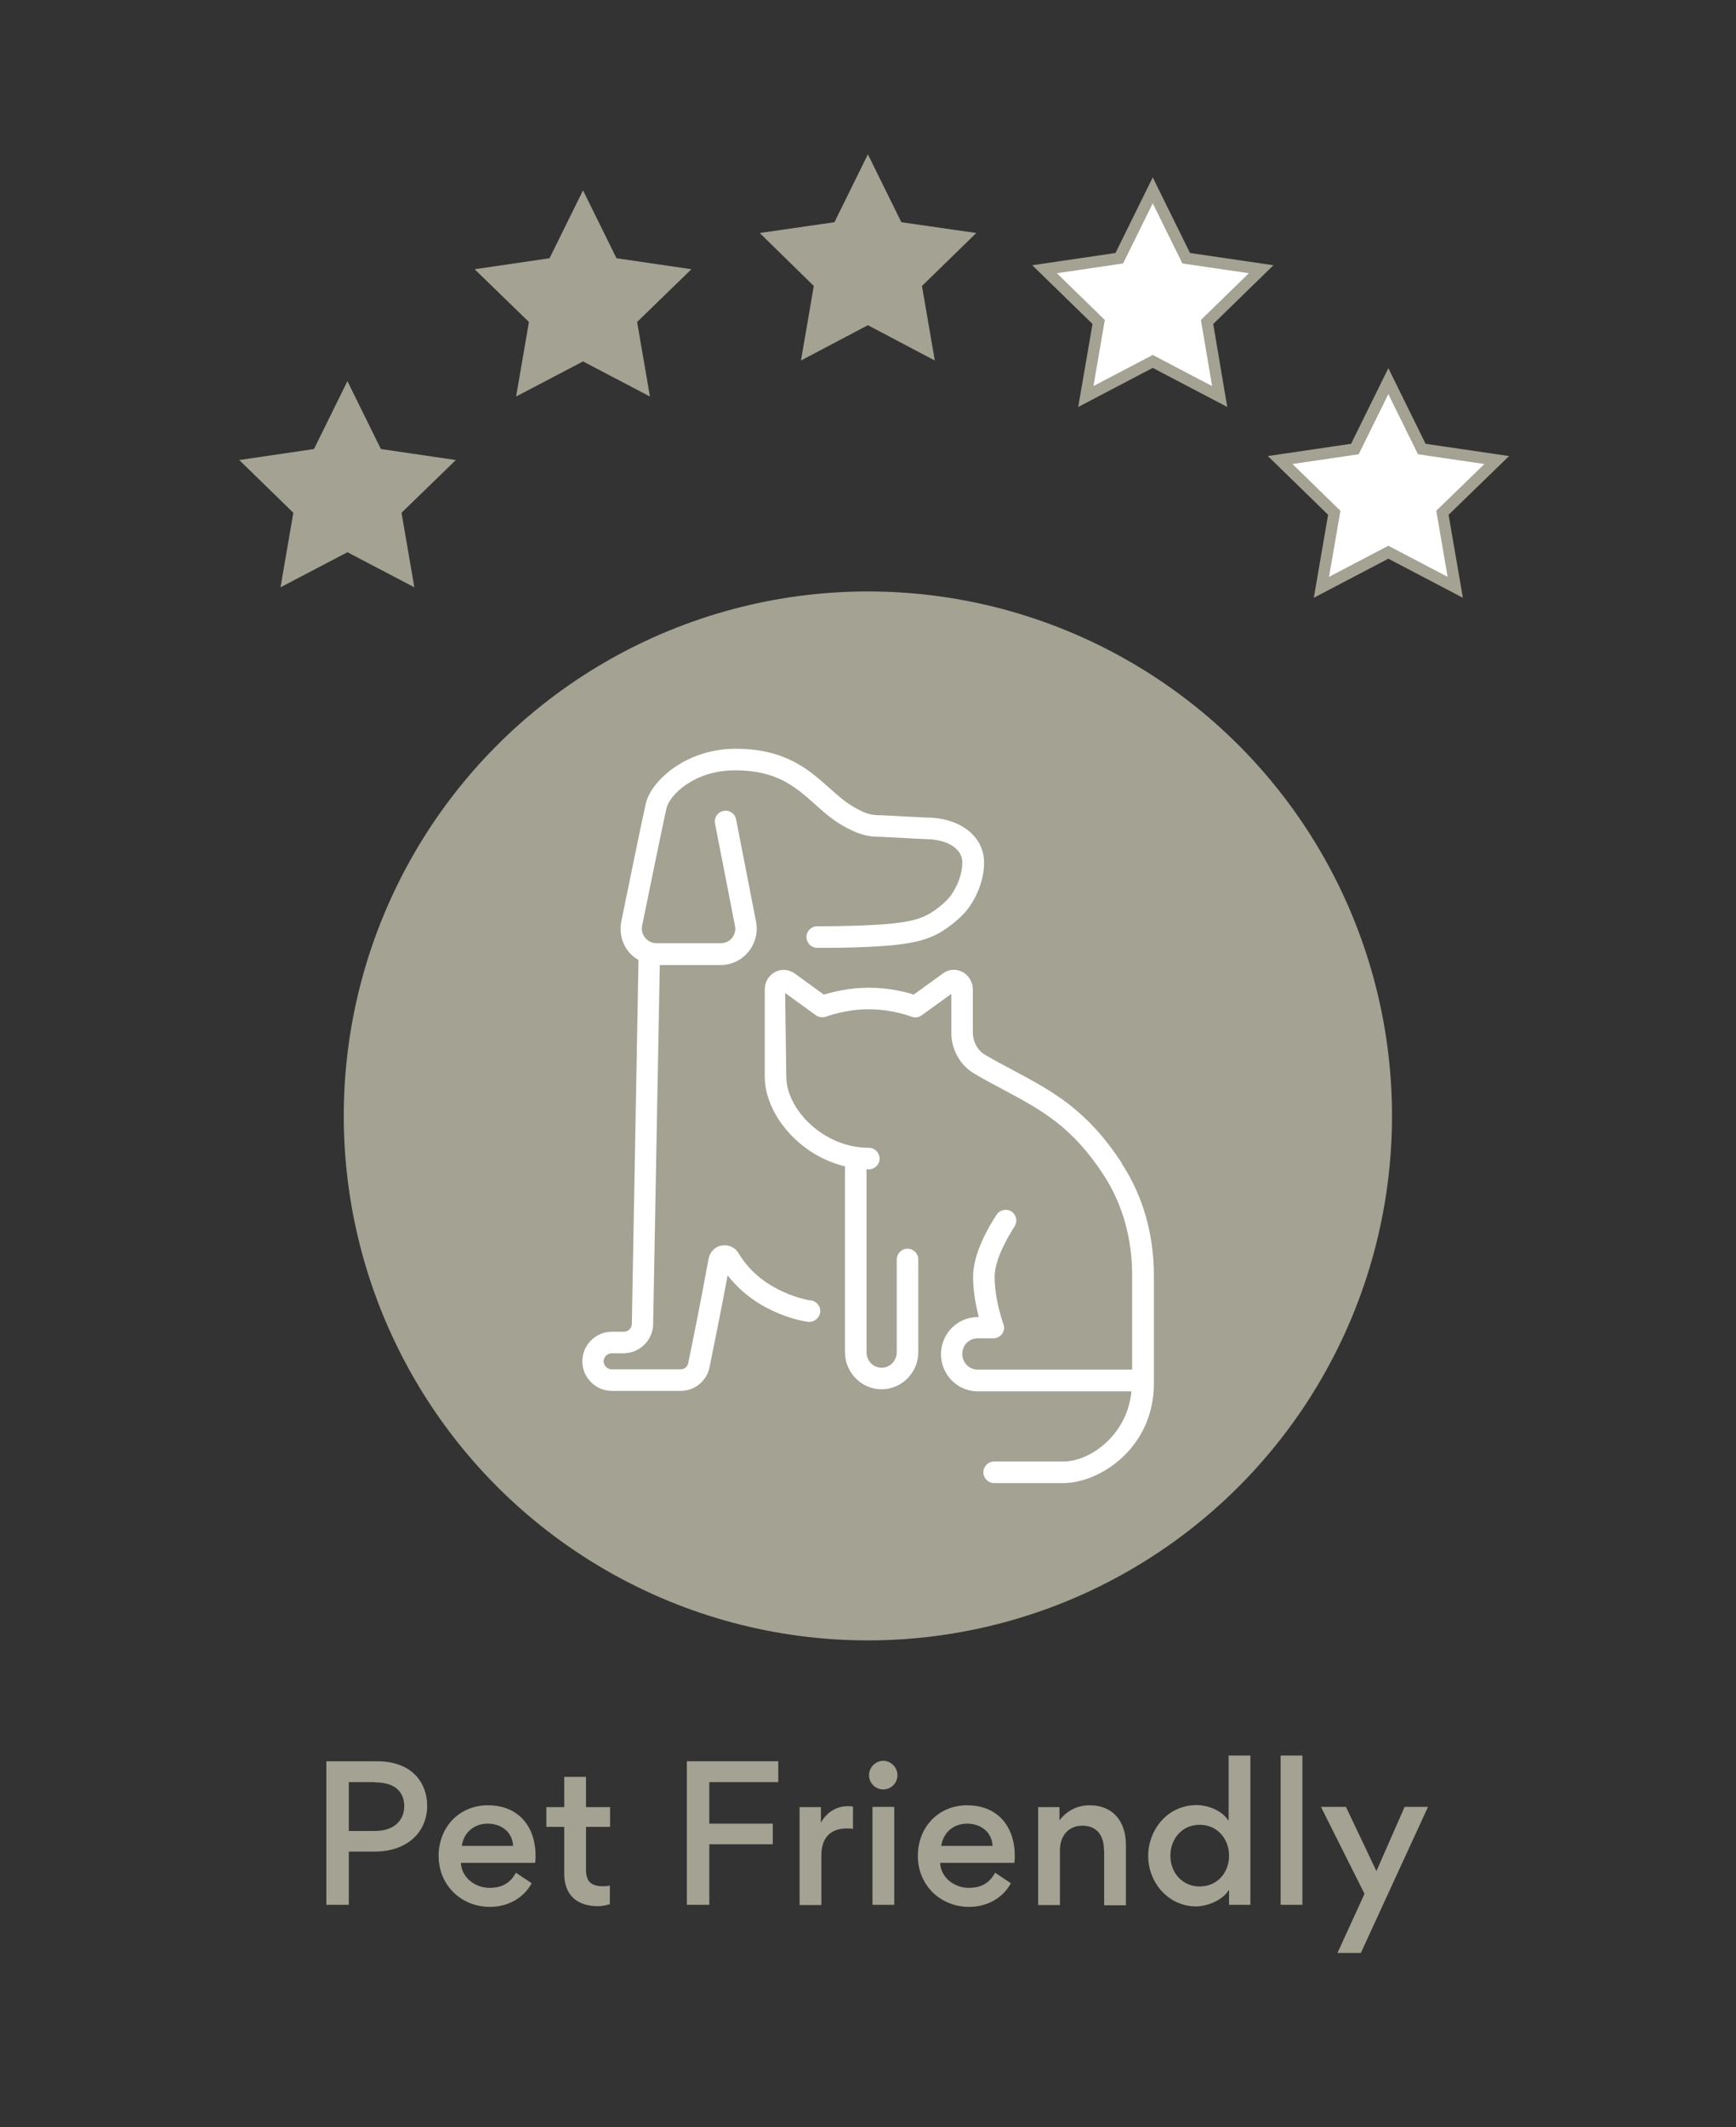 <?xml version="1.0" encoding="UTF-8"?><svg id="Layer_1" xmlns="http://www.w3.org/2000/svg" viewBox="0 0 75.75 92.75"><rect x="0" y="0" width="75.75" height="92.75" fill="#333333" stroke="none"/><defs><style>.cls-1{fill:#a3a293;}.cls-2{stroke:#a3a293;stroke-miterlimit:10;stroke-width:.5px;}.cls-2,.cls-3{fill:#fff;}</style></defs><path class="cls-1" d="M16.33,80.74h-1.11v2.32h-.98v-6.26h2.21c1.57,0,2.19.98,2.19,1.94,0,1.09-.8,2-2.31,2ZM16.36,77.71h-1.14v2.13h1.14c.95,0,1.28-.58,1.28-1.07s-.25-1.05-1.28-1.05Z"/><path class="cls-1" d="M20.11,81.21c.02.66.62,1.11,1.25,1.11.52,0,.9-.19,1.15-.66l.69.46c-.37.68-1.08,1.03-1.82,1.03-1.26,0-2.24-.95-2.24-2.22s.91-2.21,2.15-2.21c1.33,0,2.08.92,2.08,2.21,0,.04,0,.19-.02.3h-3.24ZM20.15,80.49h2.24c-.03-.61-.52-.97-1.11-.97s-1.04.38-1.13.97Z"/><path class="cls-1" d="M25.57,81.54c0,.53.26.71.74.71.09,0,.18,0,.3-.03v.81c-.17.06-.39.09-.51.09-.92,0-1.48-.48-1.48-1.42v-2.04h-.78v-.86h.78v-1.32h.95v1.32h1.05v.86h-1.05v1.89Z"/><path class="cls-1" d="M30.95,83.06h-.98v-6.26h3.99v.91h-3.01v1.81h2.77v.9h-2.77v2.63Z"/><path class="cls-1" d="M37.22,79.75c-.08-.02-.22-.02-.27-.02-.73,0-1.11.43-1.11,1.17v2.17h-.95v-4.27h.93v.68c.26-.48.71-.72,1.17-.72.06,0,.18,0,.23.02v.98Z"/><path class="cls-1" d="M38.54,76.78c.34,0,.62.29.62.63s-.28.62-.62.62-.62-.28-.62-.62.28-.63.62-.63ZM38.07,78.79v4.27h.95v-4.27h-.95Z"/><path class="cls-1" d="M41.02,81.21c.02.66.62,1.11,1.25,1.11.52,0,.9-.19,1.15-.66l.69.46c-.37.68-1.08,1.03-1.82,1.03-1.26,0-2.24-.95-2.24-2.22s.91-2.21,2.15-2.21c1.33,0,2.08.92,2.08,2.21,0,.04,0,.19-.02.3h-3.24ZM41.07,80.49h2.24c-.03-.61-.52-.97-1.11-.97s-1.04.38-1.13.97Z"/><path class="cls-1" d="M48.17,80.67c0-.61-.29-1.06-.94-1.06-.6,0-.98.43-.98,1.08v2.38h-.95v-4.27h.93v.58c.41-.55.97-.66,1.3-.66,1.09,0,1.6.76,1.6,1.73v2.63h-.95v-2.39Z"/><path class="cls-1" d="M52.23,78.71c.38,0,1.06.18,1.38.69v-2.85h.95v6.51h-.93v-.66c-.34.55-1.09.73-1.43.73-1.23,0-2.1-1.05-2.1-2.21,0-1.07.79-2.21,2.13-2.21ZM52.35,79.57c-.78,0-1.28.62-1.28,1.35s.51,1.34,1.28,1.34,1.28-.61,1.28-1.34-.51-1.35-1.28-1.35Z"/><path class="cls-1" d="M56.83,76.55v6.51h-.95v-6.51h.95Z"/><path class="cls-1" d="M61.28,78.79h1.03l-2.93,6.37h-1.02l1.18-2.58-1.9-3.79h1.09l1.33,2.8,1.23-2.8Z"/><polygon class="cls-1" points="25.44 8.3 26.9 11.26 30.17 11.74 27.8 14.04 28.36 17.29 25.44 15.76 22.52 17.29 23.08 14.04 20.71 11.74 23.98 11.26 25.44 8.3"/><polygon class="cls-2" points="60.58 16.62 62.04 19.58 65.31 20.06 62.94 22.36 63.5 25.61 60.58 24.08 57.66 25.61 58.22 22.36 55.86 20.06 59.12 19.58 60.58 16.62"/><polygon class="cls-1" points="15.16 16.62 16.62 19.58 19.89 20.06 17.52 22.36 18.08 25.61 15.16 24.08 12.24 25.61 12.8 22.36 10.44 20.06 13.7 19.58 15.16 16.62"/><polygon class="cls-1" points="37.87 6.73 39.33 9.69 42.6 10.16 40.23 12.47 40.79 15.72 37.87 14.18 34.95 15.72 35.51 12.47 33.15 10.16 36.41 9.69 37.87 6.73"/><polygon class="cls-2" points="50.3 8.3 51.76 11.26 55.03 11.74 52.67 14.04 53.22 17.29 50.3 15.76 47.38 17.29 47.94 14.04 45.58 11.74 48.84 11.26 50.3 8.3"/><circle class="cls-1" cx="37.87" cy="48.66" r="22.87"/><path class="cls-3" d="M35.38,56.71s-2.11-.3-3.15-2.06c-.15-.26-.45-.39-.74-.34-.29.05-.51.28-.57.57-.34,1.87-.7,3.64-.89,4.56-.03.16-.17.27-.34.27h-3c-.19,0-.35-.16-.35-.35s.16-.35.35-.35h.52c.7,0,1.28-.57,1.29-1.27l.29-15.66h2.65c.48,0,.92-.21,1.22-.58.3-.37.42-.84.33-1.31l-.87-4.46c-.05-.26-.3-.42-.55-.37-.26.05-.42.3-.37.55l.87,4.46c.04.19-.01.38-.13.53s-.3.23-.5.23h-2.79c-.19,0-.38-.09-.5-.24-.12-.15-.17-.34-.13-.53.22-1.07.94-4.61,1.07-5.14.14-.55,1.19-1.63,2.99-1.63s2.62.71,3.47,1.47c.41.37.84.75,1.38,1.03.57.3.93.4,1.51.4h0l1.93.1c.81,0,1.62.32,1.62,1.03,0,.46-.19,1-.51,1.44-.16.22-.48.5-.82.72-.26.17-.59.3-.98.38-.6.12-1.25.16-1.93.19-.7.03-1.39.04-2.09.04-.26,0-.47.21-.47.47s.21.47.47.47c.71,0,1.42,0,2.19-.04.66-.03,1.35-.07,2.02-.21.5-.1.94-.27,1.3-.51.17-.11.74-.5,1.08-.96.44-.6.69-1.33.69-1.99,0-1.16-1.05-1.97-2.53-1.97h0l-1.93-.1c-.46,0-.66-.05-1.1-.29-.44-.23-.81-.56-1.19-.9-.9-.8-1.92-1.71-4.09-1.71s-3.67,1.4-3.91,2.35c-.13.54-.8,3.8-1.08,5.18-.09.47.02.95.32,1.32.12.15.27.27.43.36l-.29,15.87c0,.19-.16.34-.35.34h-.52c-.71,0-1.29.58-1.29,1.29s.58,1.29,1.29,1.29h3c.61,0,1.14-.43,1.26-1.03.17-.83.48-2.35.79-4.01,1.33,1.73,3.42,2.02,3.51,2.03.24.03.49-.15.53-.41.03-.26-.15-.49-.41-.53Z"/><path class="cls-3" d="M48.95,50.72c-1.52-2.33-3-3.12-4.72-4.04-.4-.21-.81-.43-1.24-.68-.33-.19-.54-.57-.54-.98v-1.87c0-.33-.18-.63-.46-.77-.27-.14-.6-.12-.85.07l-1.27.92c-.37-.12-1.09-.3-1.96-.3s-1.59.19-1.96.3l-1.27-.92c-.25-.18-.58-.21-.85-.07-.29.15-.46.44-.46.77v3.8c0,1.6,1.47,3.42,3.5,3.91v8.1c0,.89.72,1.62,1.6,1.62s1.6-.73,1.6-1.62v-4.04c0-.26-.21-.47-.47-.47s-.47.21-.47.47v4.04c0,.37-.29.68-.66.68s-.66-.3-.66-.68v-7.98s.07.01.1.01c.26,0,.47-.21.47-.47s-.21-.47-.47-.47c-1.99,0-3.6-1.69-3.6-3.1l-.05-3.65,1.34.97c.13.09.3.11.45.06,0,0,.82-.32,1.86-.32s1.85.32,1.86.32c.15.06.32.04.45-.06l1.29-.93v1.69c0,.74.39,1.43,1.01,1.79.44.26.86.48,1.27.7,1.66.89,2.98,1.59,4.37,3.72.81,1.24,1.24,2.75,1.24,4.35v4.13h-6.75c-.36,0-.66-.3-.66-.68s.29-.68.66-.68h.69c.15,0,.3-.08.39-.2.09-.13.11-.29.05-.43,0-.01-.38-1.03-.38-2.06,0-.8.67-1.88.87-2.19.14-.22.08-.51-.13-.65-.22-.14-.51-.08-.65.13-.31.47-1.03,1.67-1.03,2.71,0,.66.13,1.3.25,1.76h-.05c-.88,0-1.6.73-1.6,1.62s.72,1.62,1.6,1.62h6.71c-.18,1.9-1.79,3.06-2.98,3.06h-3.01c-.26,0-.47.21-.47.47s.21.47.47.47h3.01c1.62,0,3.96-1.55,3.96-4.34v-4.72c0-1.79-.48-3.47-1.4-4.87Z"/></svg>